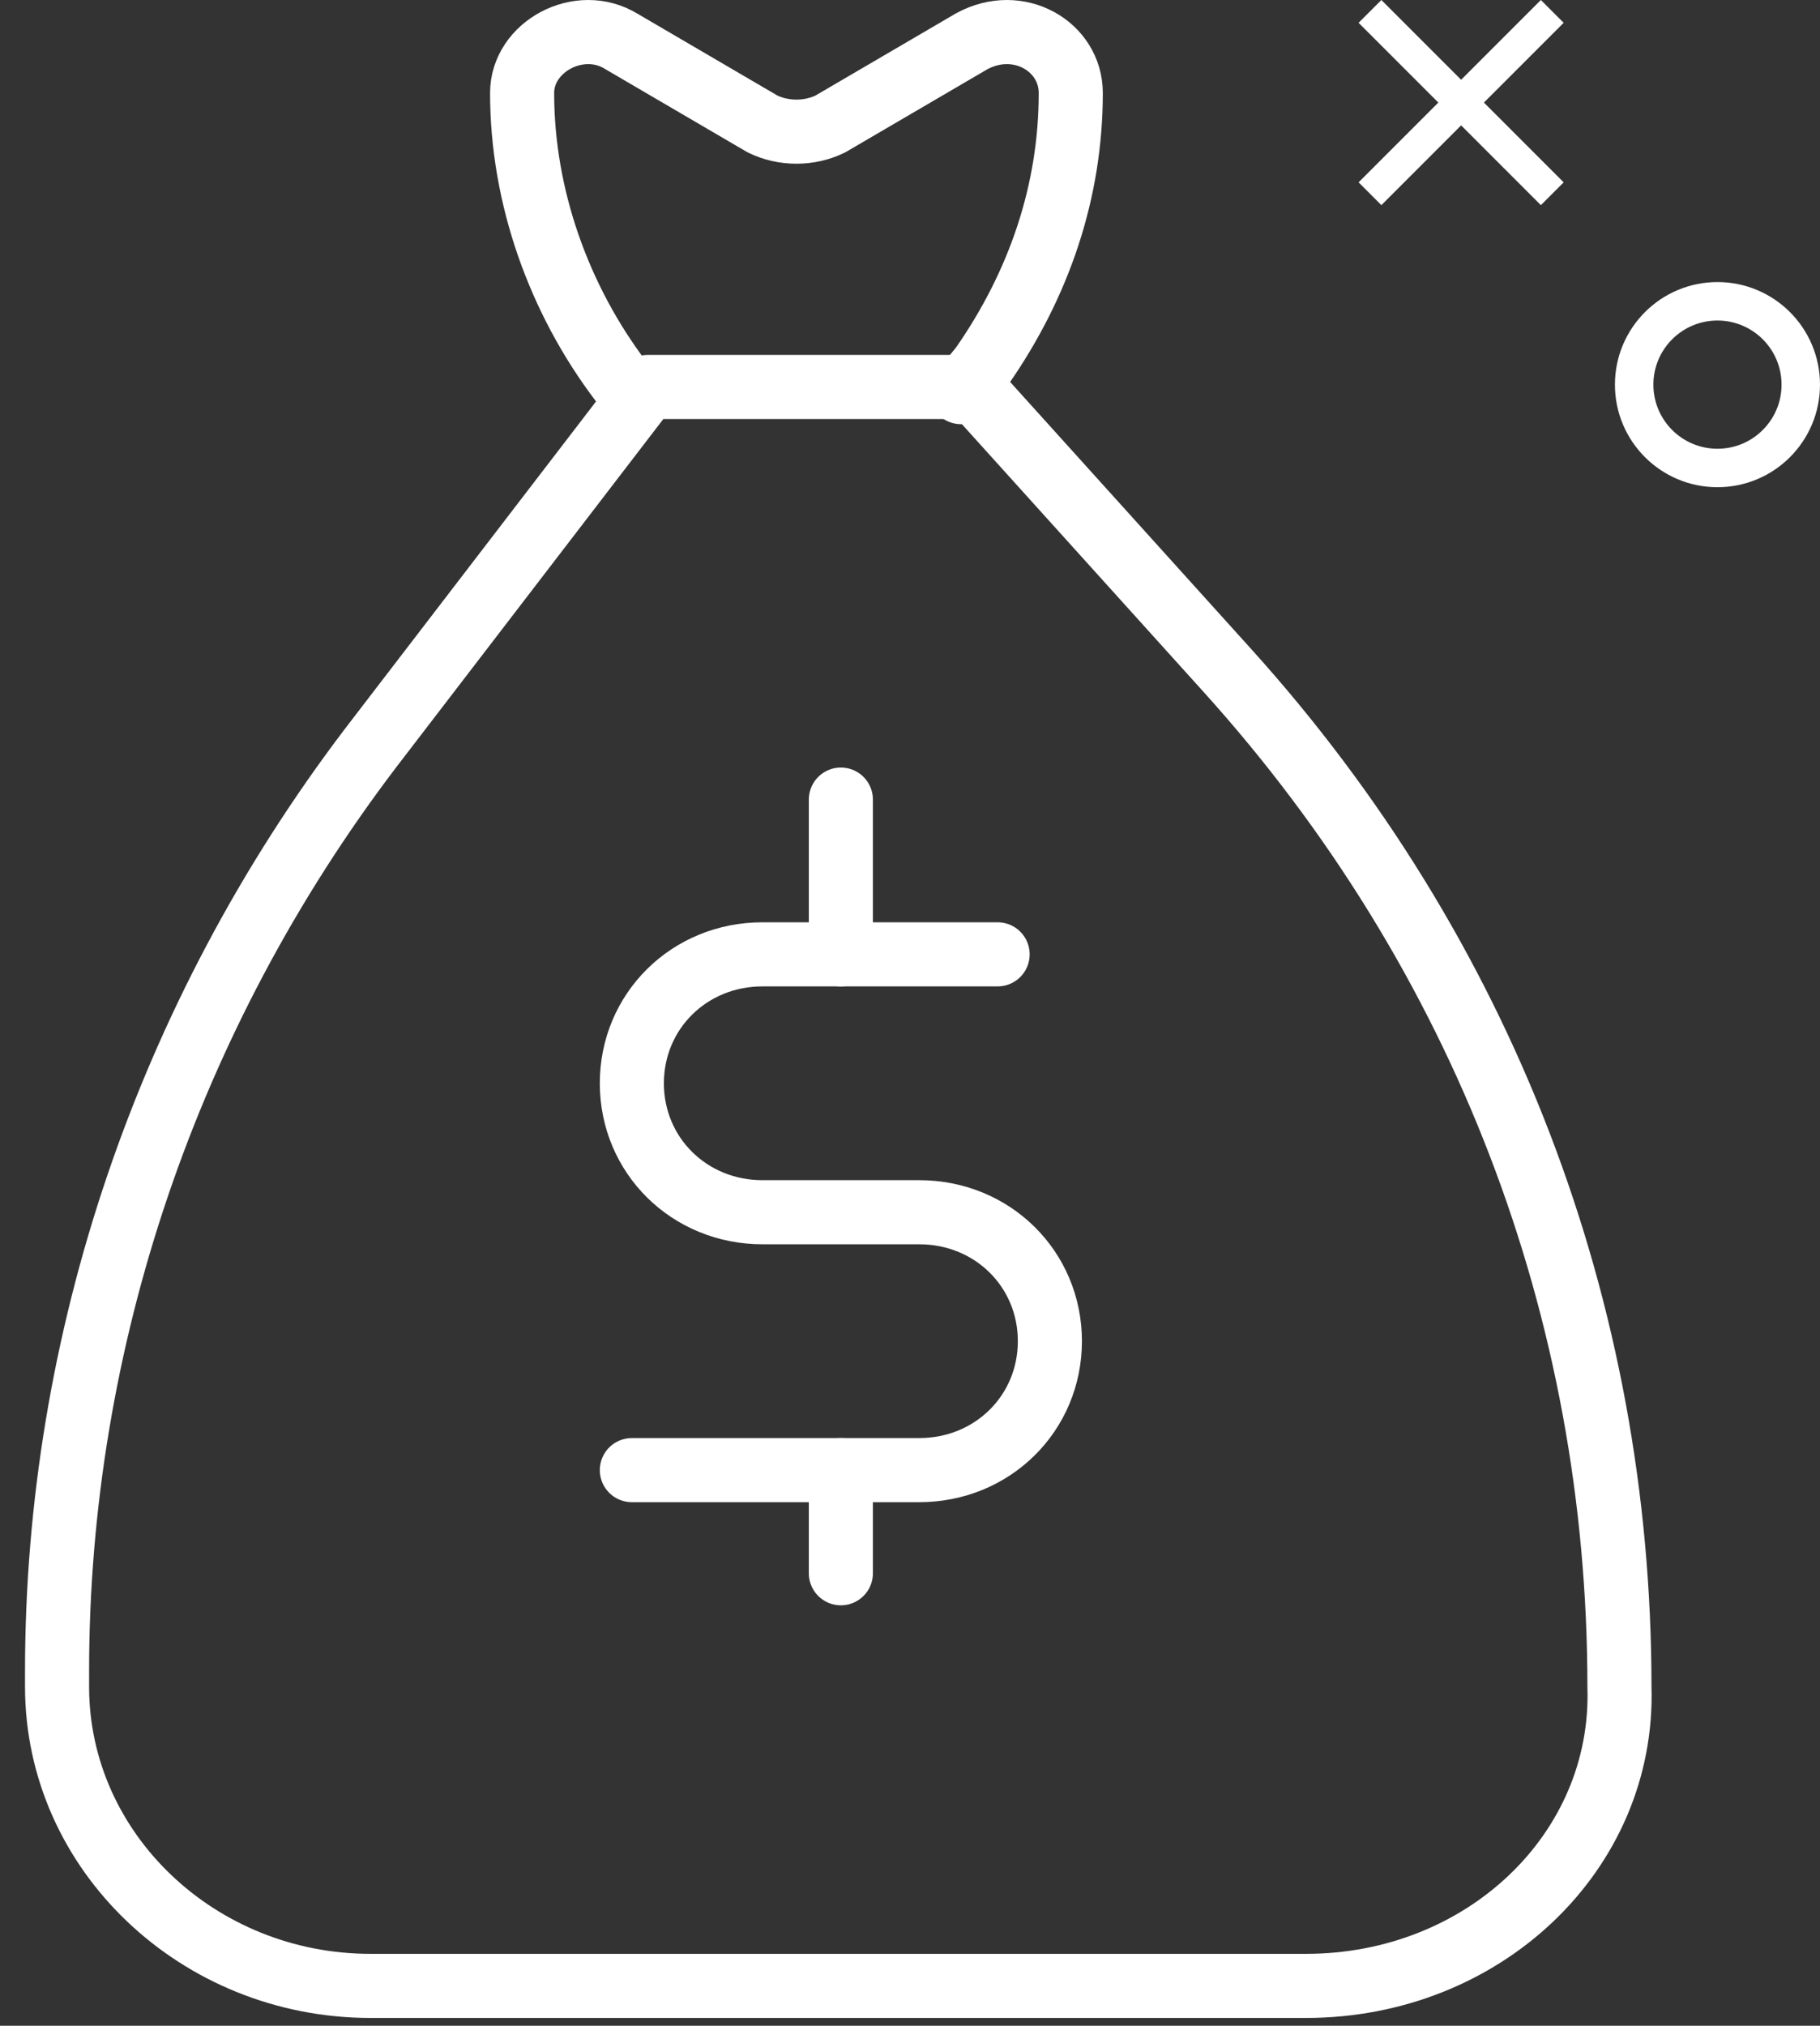 <svg xmlns="http://www.w3.org/2000/svg" width="71" height="79" viewBox="0 0 71 79" fill="none"><rect x="0" y="0" width="71" height="79" fill="#333333" stroke="none"/><path d="M24.649 57.331H35.861C38.715 57.331 40.957 55.118 40.957 52.302C40.957 49.486 38.715 47.274 35.861 47.274H29.745C26.891 47.274 24.649 45.061 24.649 42.245C24.649 39.429 26.891 37.217 29.745 37.217H38.918" stroke="white" stroke-width="2.5" stroke-miterlimit="10" stroke-linecap="round" stroke-linejoin="round"></path><path d="M32.803 31.182V37.217" stroke="white" stroke-width="2.5" stroke-miterlimit="10" stroke-linecap="round" stroke-linejoin="round"></path><path d="M32.803 57.331V61.353" stroke="white" stroke-width="2.5" stroke-miterlimit="10" stroke-linecap="round" stroke-linejoin="round"></path><path d="M50.945 77.445H14.457C7.73 77.445 2.226 72.215 2.226 65.779V65.175C2.226 52.302 6.507 39.63 14.457 29.171L25.261 15.091H37.899L47.888 26.154C57.876 37.217 63.176 51.095 63.176 65.779C63.38 72.215 57.876 77.445 50.945 77.445Z" stroke="white" stroke-width="2.5" stroke-miterlimit="10" stroke-linecap="round" stroke-linejoin="round"></path><path d="M37.491 15.292C37.491 15.292 37.491 15.091 37.491 15.292L38.307 14.287C40.549 11.068 41.772 7.448 41.772 3.626C41.772 1.816 39.734 0.609 37.899 1.615L32.395 4.833C31.58 5.235 30.561 5.235 29.745 4.833L24.241 1.615C22.611 0.609 20.368 1.816 20.368 3.626C20.368 7.649 21.795 11.672 24.241 14.89L24.445 15.091" stroke="white" stroke-width="2.5" stroke-miterlimit="10" stroke-linecap="round" stroke-linejoin="round"></path><path d="M57 3.111L60.111 0L61 0.889L57.889 4L61 7.111L60.111 8L57 4.889L53.889 8L53 7.111L56.111 4L53 0.889L53.889 0L57 3.111Z" fill="white"></path><circle cx="67" cy="15" r="3.25" stroke="white" stroke-width="1.5"></circle></svg>